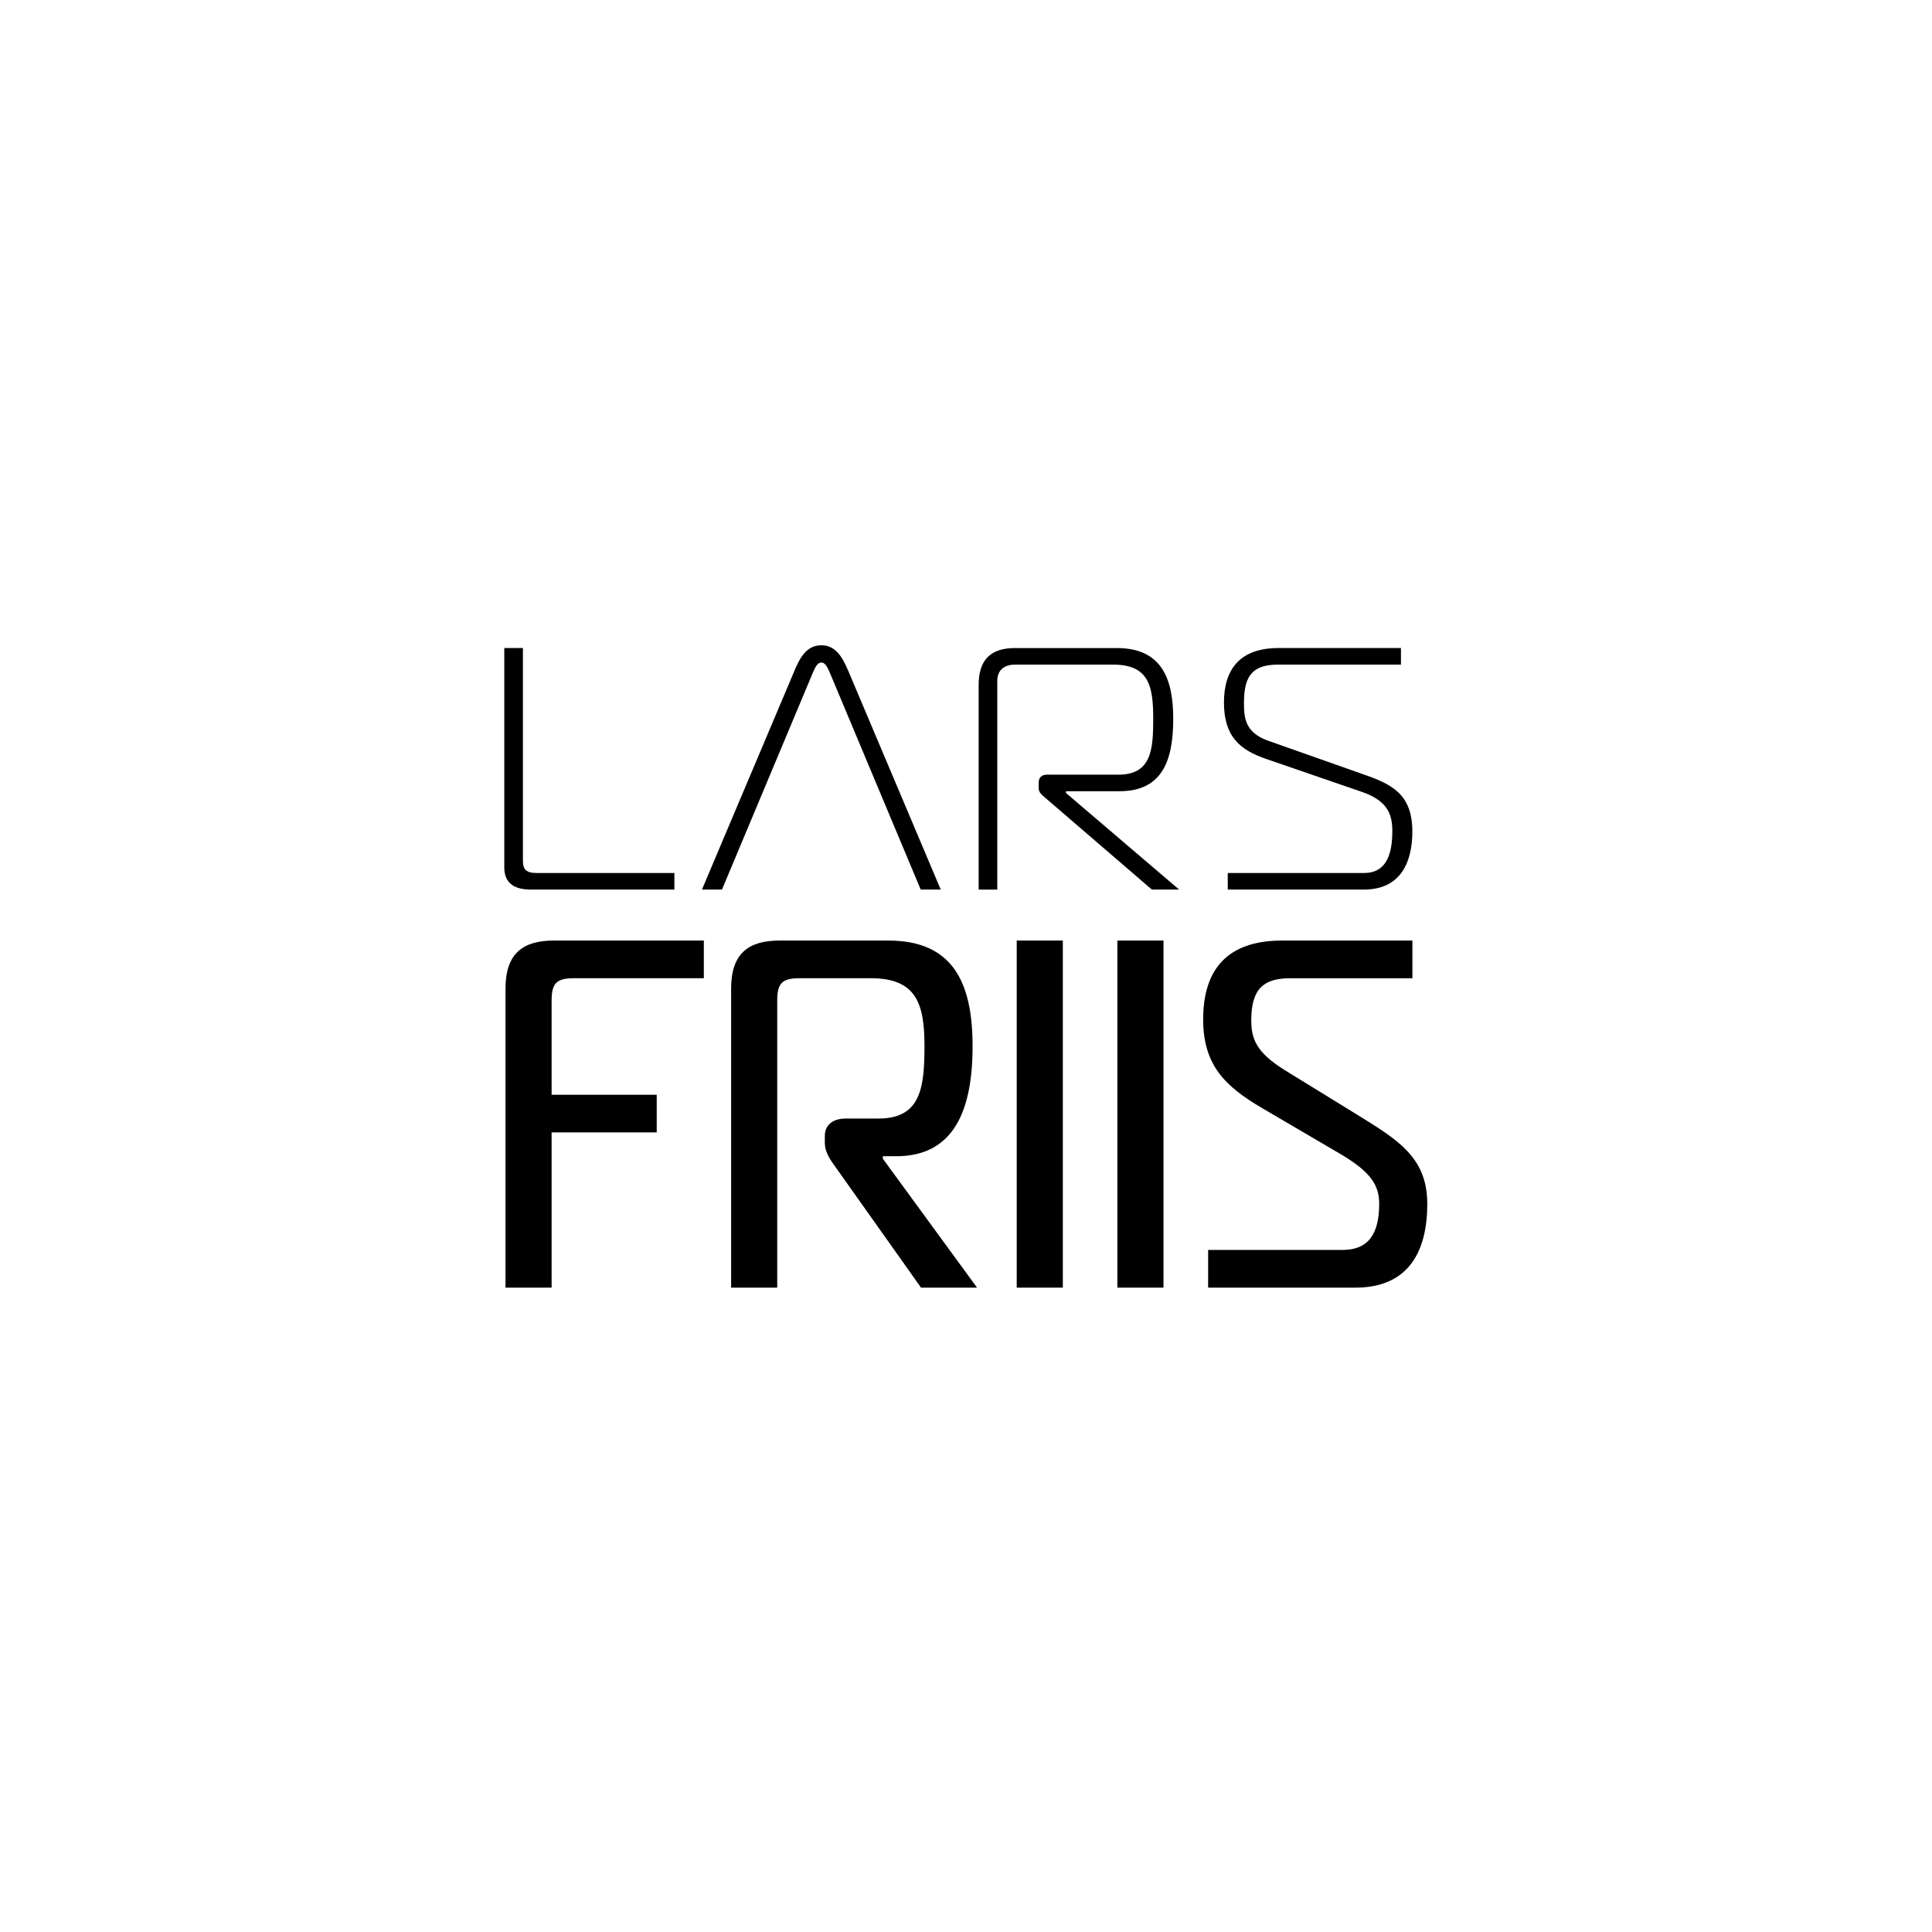 <svg xmlns="http://www.w3.org/2000/svg" id="Layer_1" data-name="Layer 1" viewBox="0 0 2000 2000"><g><path d="M549.18,920.86c-15,0-27.14-5.36-27.14-22.86v-227.15h19.29v220.72c0,8.22,3.57,12.14,13.57,12.14h143.22v17.14h-148.94Z"></path><path d="M747.39,920.86h-20.72l95.72-226.44c5.71-13.57,12.5-26.43,27.86-26.43s22.14,13.22,27.86,26.43l95.72,226.44h-20.72l-92.5-220.72c-2.5-5.36-5-14.29-10.36-14.29s-7.86,8.93-10.36,14.29l-92.5,220.72Z"></path><path d="M1013.1,709.07c0-25,11.43-38.21,37.5-38.21h105.36c45.72,0,58.57,30.36,58.57,73.22s-11.07,75-55.71,75h-55.36v1.79l117.15,100h-28.22l-110.36-95c-3.57-3.21-6.79-5.36-6.79-10v-5.71c0-5.36,3.21-8.22,8.57-8.22h73.93c34.29,0,36.07-26.07,36.07-57.86,0-33.57-4.29-56.07-41.43-56.07h-102.14c-8.22,0-17.86,3.93-17.86,16.79v216.08h-19.28v-211.79Z"></path><path d="M1270.96,903.72h141.08c15,0,29.29-7.86,29.29-42.86,0-16.43-3.57-31.43-31.43-41.07l-99.65-34.29c-26.78-9.29-43.21-23.22-43.21-58.22s17.14-56.43,56.43-56.43h126.79v17.14h-126.79c-26.07,0-35.72,10.71-35.72,39.29,0,16.07,1.07,31.07,25.36,39.64l97.15,34.29c30,10.36,51.79,20.36,51.79,59.64,0,30.72-11.43,60-50,60h-141.08v-17.14Z"></path></g><g><path d="M523.3,1332.95v-309.51c0-36.96,18.48-49.79,50.3-49.79h155.01v39.01h-134.48c-17.96,0-23.1,5.13-23.1,23.1v97.52h108.81v39.01h-108.81v160.66h-47.73Z"></path><path d="M756.85,1332.95v-309.51c0-36.96,18.48-49.79,50.3-49.79h112.41c66.21,0,87.26,42.6,87.26,109.33s-19.5,113.95-79.04,113.95h-13.86v2.57l97.52,133.45h-58l-88.8-125.24c-5.65-7.7-10.78-15.4-10.78-24.64v-7.19c0-10.78,7.7-17.96,21.56-17.96h33.87c43.63,0,47.74-31.31,47.74-74.94s-8.22-70.32-55.43-70.32h-73.91c-17.96,0-23.1,5.13-23.1,23.1v297.19h-47.73Z"></path><path d="M1052.51,1332.95v-359.3h47.73v359.3h-47.73Z"></path><path d="M1156.7,1332.95v-359.3h47.74v359.3h-47.74Z"></path><path d="M1250.63,1293.94h139.1c26.69,0,37.99-16.42,37.99-47.73,0-18.99-8.22-32.85-40.55-51.84l-80.58-47.22c-38.5-22.58-61.08-44.65-61.08-91.88,0-51.33,24.64-81.61,81.61-81.61h134.99v39.01h-126.26c-27.2,0-40.55,10.26-40.55,43.63,0,19.5,5.64,33.36,34.39,51.33l73.4,45.17c43.11,26.69,74.43,44.65,74.43,93.42s-18.99,86.74-74.43,86.74h-152.44v-39.01Z"></path></g></svg>